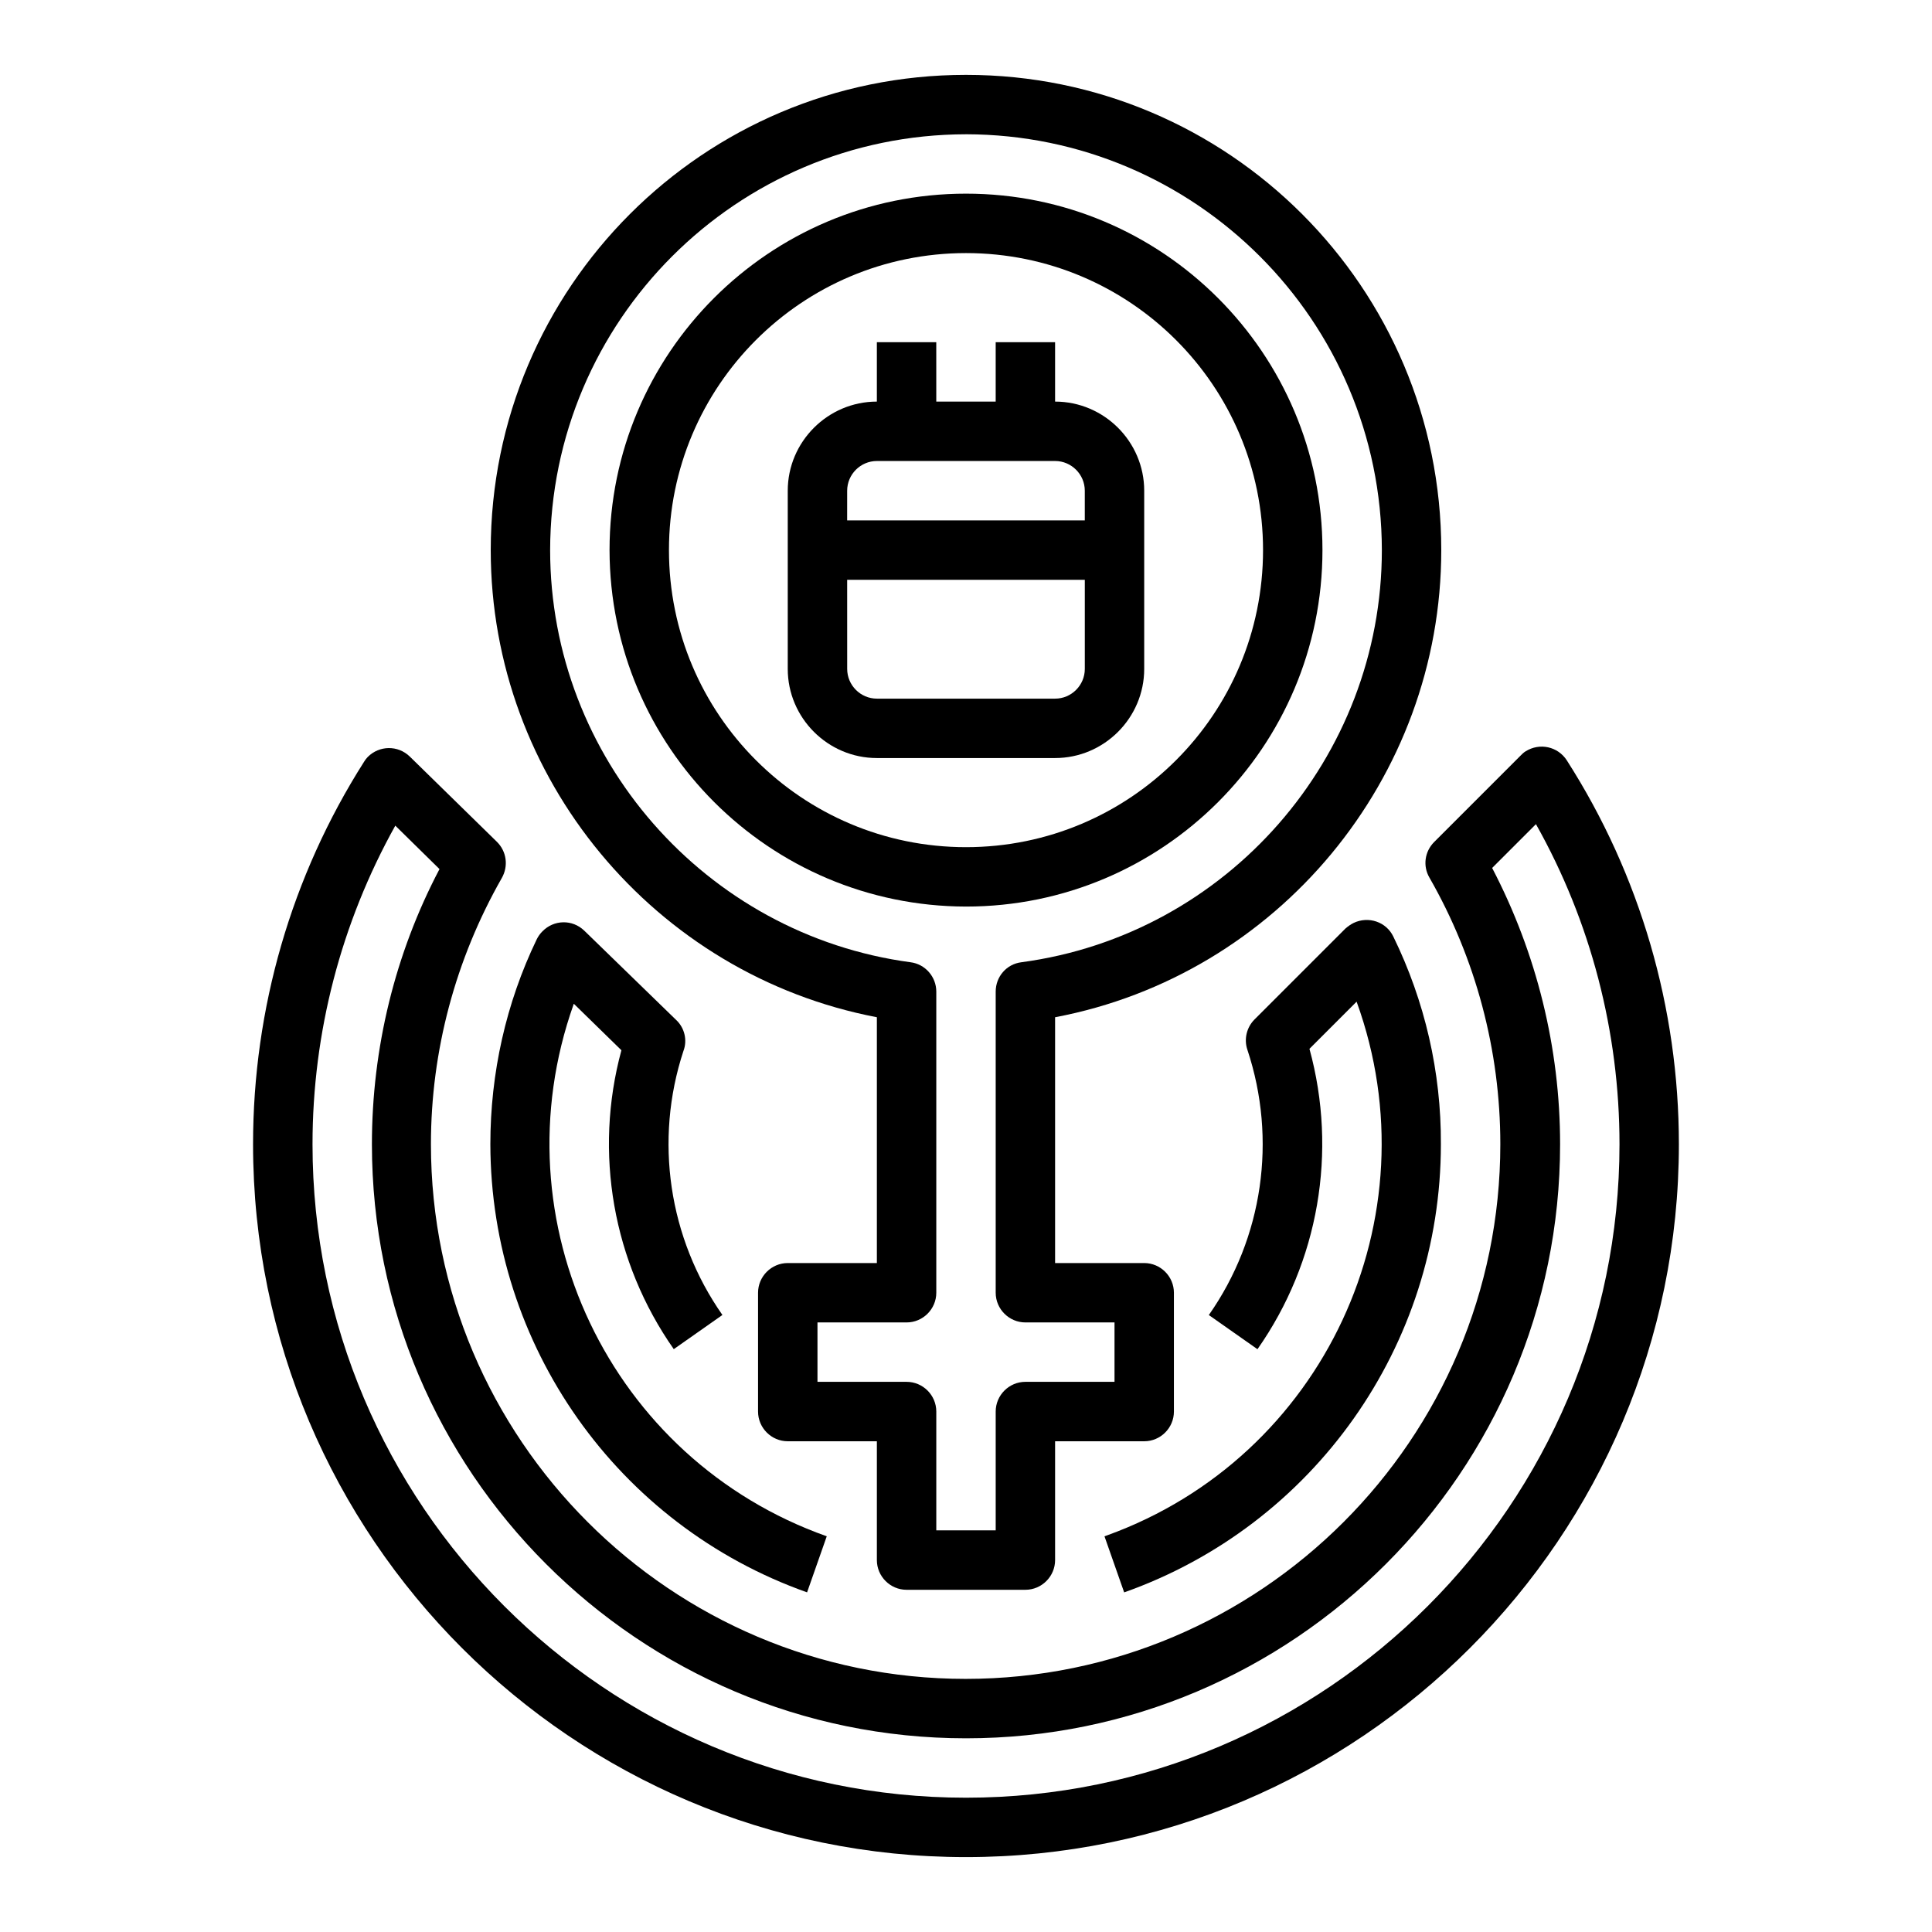<?xml version="1.0" encoding="UTF-8"?>
<!-- Uploaded to: SVG Repo, www.svgrepo.com, Generator: SVG Repo Mixer Tools -->
<svg fill="#000000" width="800px" height="800px" version="1.1" viewBox="144 144 512 512" xmlns="http://www.w3.org/2000/svg">
 <g>
  <path d="m559.21 345.48c-2.363-3.641-7.184-4.723-10.922-2.363-0.492 0.297-0.887 0.688-1.277 1.082l-22.926 22.926c-2.559 2.559-3.051 6.394-1.277 9.445 12.301 21.453 18.793 45.855 18.793 70.652 0 78.129-63.566 141.7-141.7 141.7s-141.7-63.566-141.7-141.7c0-24.699 6.496-49.004 18.793-70.555 1.77-3.148 1.277-6.988-1.277-9.543l-23.125-22.633c-3.148-3.051-8.07-2.953-11.121 0.098-0.395 0.395-0.688 0.789-0.984 1.277-19.289 30.316-29.426 65.445-29.426 101.36 0 104.21 84.723 188.93 188.93 188.93s188.93-84.723 188.93-188.93c-0.004-36.016-10.234-71.34-29.719-101.75zm-159.21 274.93c-95.449 0-173.18-77.734-173.18-173.18 0-29.617 7.578-58.648 21.941-84.426l11.711 11.512c-11.809 22.434-17.91 47.527-17.91 72.914 0 86.789 70.652 157.44 157.44 157.44s157.44-70.652 157.44-157.44c0-25.484-6.199-50.578-18.008-73.211l11.609-11.609c14.562 25.879 22.141 55.105 22.141 84.82 0 95.449-77.738 173.18-173.18 173.18z"/>
  <path d="m400 384.25c52.152 0 94.465-42.312 94.465-94.465 0-52.152-42.312-94.465-94.465-94.465s-94.465 42.312-94.465 94.465c0.098 52.152 42.312 94.367 94.465 94.465zm0-173.18c43.492 0 78.719 35.227 78.719 78.719 0 43.492-35.227 78.719-78.719 78.719s-78.719-35.227-78.719-78.719c-0.004-43.492 35.223-78.719 78.719-78.719z"/>
  <path d="m376.38 344.89h47.23c12.988 0 23.617-10.629 23.617-23.617v-47.23c0-12.988-10.629-23.617-23.617-23.617v-15.742h-15.742v15.742h-15.742l-0.004-15.742h-15.742v15.742c-12.988 0-23.617 10.629-23.617 23.617v47.23c0 12.988 10.629 23.617 23.617 23.617zm-7.871-70.848c0-4.328 3.543-7.871 7.871-7.871h47.23c4.328 0 7.871 3.543 7.871 7.871v7.871h-62.977zm0 23.617h62.977v23.617c0 4.328-3.543 7.871-7.871 7.871h-47.23c-4.328 0-7.871-3.543-7.871-7.871z"/>
  <path d="m376.38 413.58v65.141h-23.617c-4.328 0-7.871 3.543-7.871 7.871v31.488c0 4.328 3.543 7.871 7.871 7.871h23.617v31.488c0 4.328 3.543 7.871 7.871 7.871h31.488c4.328 0 7.871-3.543 7.871-7.871v-31.488h23.617c4.328 0 7.871-3.543 7.871-7.871v-31.488c0-4.328-3.543-7.871-7.871-7.871h-23.617v-65.141c58.844-11.121 102.34-63.172 102.34-123.79 0-69.57-56.383-125.95-125.95-125.95-69.566 0-125.95 56.387-125.95 125.95 0 60.516 43.492 112.57 102.34 123.79zm23.617-234c60.812 0.098 110.11 49.398 110.21 110.21 0 55.004-41.031 101.94-95.547 109.22-3.938 0.492-6.789 3.836-6.789 7.773v79.805c0 4.328 3.543 7.871 7.871 7.871h23.617v15.742h-23.617c-4.328 0-7.871 3.543-7.871 7.871v31.488h-15.742v-31.488c0-4.328-3.543-7.871-7.871-7.871h-23.617v-15.742h23.617c4.328 0 7.871-3.543 7.871-7.871v-79.801c0-3.938-2.953-7.281-6.789-7.773-54.414-7.281-95.547-54.219-95.547-109.22 0.094-60.812 49.395-110.11 110.21-110.21z"/>
  <path d="m436.7 551.14 5.215 14.859c50.281-17.809 83.934-65.438 83.934-118.77 0.098-19.09-4.231-37.883-12.594-55.004-1.871-3.938-6.594-5.512-10.527-3.641-0.789 0.395-1.477 0.887-2.164 1.477l-24.109 24.109c-2.066 2.066-2.856 5.215-1.871 8.07 7.871 23.715 4.133 49.789-10.234 70.258l12.891 9.055c16.234-23.125 21.254-52.348 13.777-79.605l12.496-12.496c20.762 57.27-8.758 120.64-66.027 141.4-0.195 0.09-0.492 0.188-0.785 0.285z"/>
  <path d="m323.25 414.36-24.402-23.715c-3.148-3.051-8.07-2.953-11.121 0.195-0.59 0.59-1.082 1.277-1.477 2.066-8.168 16.926-12.301 35.523-12.301 54.316 0.098 53.332 33.652 100.96 83.934 118.77l5.215-14.859c-57.465-20.367-87.477-83.445-67.109-140.91 0-0.098 0-0.098 0.098-0.195l12.594 12.301c-7.379 27.16-2.262 56.188 13.875 79.211l12.891-9.055c-14.27-20.367-18.105-46.348-10.332-69.961 1.09-2.848 0.301-6.098-1.863-8.164z"/>
 </g>
</svg>